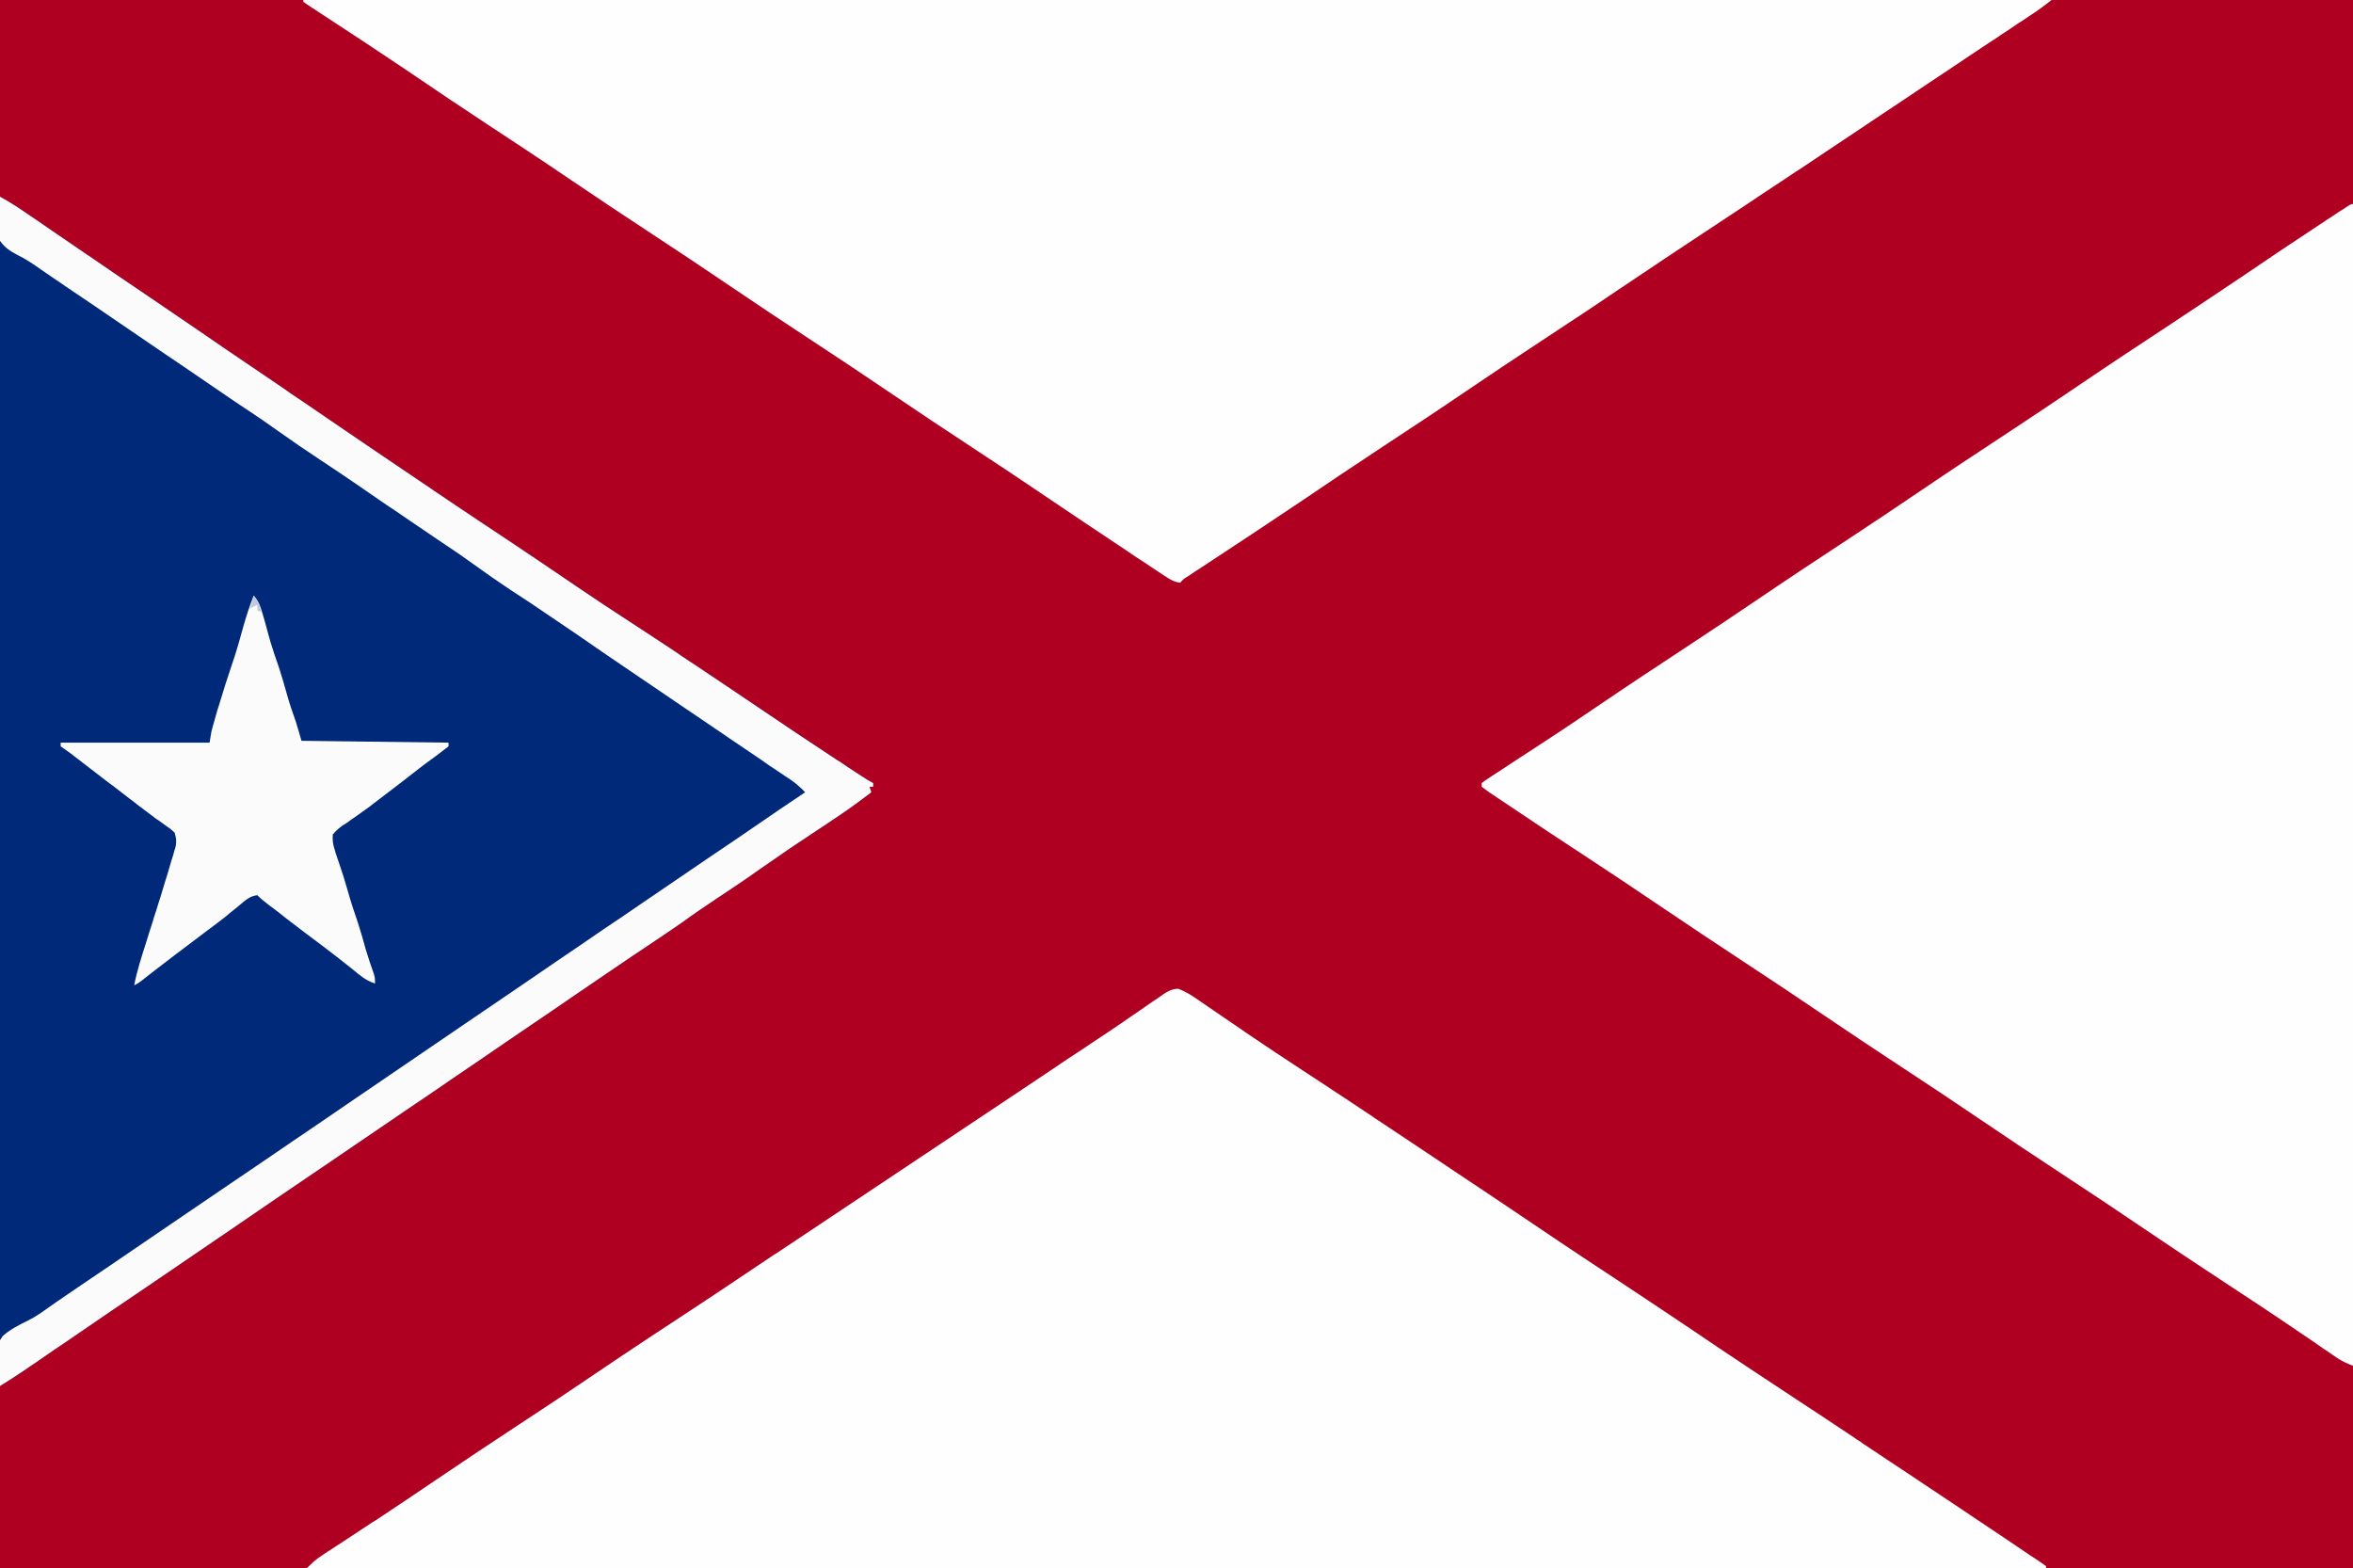 <svg height="853" width="1280" xmlns="http://www.w3.org/2000/svg"><rect width="100%" height="100%" fill="#808080" stroke="none"/><path d="m0 0h1280v853c-422.4 0-844.8 0-1280 0 0-281.5 0-563 0-853z" fill="#b00021"/><path d="m0 0c7.9 4.5 7.9 4.5 11.6 7.1.9.6 1.7 1.1 2.6 1.7s1.8 1.3 2.7 1.9c1.9 1.3 3.9 2.7 5.9 4 1.5 1.1 1.5 1.1 3 2.1 5.4 3.7 10.7 7.3 16.1 11 6.6 4.5 13.3 9 19.9 13.6 7.9 5.4 15.9 10.8 23.9 16.2 7.3 5 14.7 10 22 15 10.3 7.1 20.7 14.2 31.1 21.2 5.3 3.6 10.6 7.2 15.9 10.8 1.5 1.1 1.5 1.1 3.1 2.2 6.7 4.5 13.4 9 20 13.6 18.3 12.5 36.6 24.9 55 37.3 1.4 1 2.9 2 4.4 3 8.6 5.8 17.2 11.6 25.8 17.3 11.5 7.6 23 15.3 34.4 23 .9.7 1.9 1.3 2.8 1.9 4.7 3.2 9.3 6.3 14 9.5 9.4 6.4 18.9 12.7 28.5 18.9 8.5 5.5 16.9 11.1 25.4 16.7 1.2.8 1.2.8 2.4 1.7 12.5 8.2 24.8 16.6 37.2 24.9 15.7 10.7 31.5 21.2 47.4 31.7.9.5 1.8 1.1 2.7 1.7 2.5 1.7 5 3.4 7.5 5 .8.5 1.5 1 2.3 1.5 3.6 2.4 3.6 2.4 7.4 4.5v2c-.7 0-1.3 0-2 0 .3 1 .7 2 1 3-2.2 1.7-4.5 3.3-6.7 5-.7.5-1.3.9-1.9 1.4-6 4.4-12.2 8.5-18.4 12.6-17.4 11.5-17.4 11.5-34.5 23.4-7.1 5.1-14.4 9.9-21.6 14.7-6.8 4.5-13.4 9-20 13.8-4.9 3.4-9.8 6.7-14.7 10-15.1 10-29.9 20.2-44.9 30.4-6.9 4.8-13.9 9.5-20.8 14.2-10.6 7.2-21.2 14.4-31.8 21.7-4.6 3.1-9.1 6.2-13.7 9.3-1.8 1.2-3.7 2.5-5.5 3.8-3.7 2.5-7.3 5-11 7.5-.9.6-1.8 1.2-2.7 1.8-1.9 1.3-3.7 2.5-5.6 3.8-4.5 3.1-9 6.1-13.5 9.2-10.2 7-20.5 14-30.7 20.9-15.2 10.3-30.4 20.6-45.5 31-15.8 10.8-31.6 21.6-47.5 32.4-8 5.4-16 10.8-23.9 16.2-7.6 5.2-15.2 10.4-22.8 15.6-5 3.3-9.9 6.7-14.8 10.1-.9.6-1.7 1.2-2.6 1.8-1.6 1-3.1 2.1-4.7 3.2-.7.5-1.4 1-2.1 1.5-.6.4-1.2.8-1.8 1.2-3.4 2.2-6.9 4.4-10.3 6.5 0-213.5 0-427 0-647z" fill="#00297a" transform="translate(0 107)"/><g fill="#fefefe"><path d="m0 0h951c-3.9 3.1-7.7 5.9-11.9 8.6-1.3.9-2.6 1.8-4 2.7-.7.4-1.3.9-2.1 1.3-3.2 2.2-6.4 4.4-9.7 6.5-1.2.9-2.5 1.7-3.7 2.5-.6.4-1.2.8-1.9 1.2-34.3 22.9-68.7 45.9-103 68.8-.9.6-1.8 1.2-2.8 1.8-1.8 1.2-3.6 2.4-5.4 3.6-3.8 2.5-7.6 5.1-11.5 7.6-6.8 4.6-13.7 9.2-20.6 13.7-19.6 12.9-39.1 25.9-58.6 39-14.4 9.8-29 19.4-43.6 29-13.6 9-27.2 18-40.7 27.2-15.3 10.4-30.8 20.6-46.3 30.8-14.5 9.6-28.9 19.2-43.3 29-16.4 11-32.8 21.9-49.3 32.7-.9.6-1.8 1.2-2.7 1.8-1.7 1.1-3.4 2.2-5.1 3.3-.7.5-1.5 1-2.2 1.5-.7.4-1.3.8-2 1.3-1.8 1.1-1.8 1.1-3.6 3.1-3.1-.4-5.3-1.6-7.8-3.3-.8-.5-1.5-1-2.3-1.5s-1.6-1.1-2.4-1.6c-1.3-.9-1.3-.9-2.6-1.7-2.8-1.9-5.6-3.8-8.5-5.6-2-1.4-3.9-2.7-5.9-4-14.3-9.5-28.5-19-42.7-28.6-13.5-9.2-27.1-18.2-40.8-27.2-15.5-10.2-30.9-20.4-46.2-30.8-13.5-9.2-27.1-18.2-40.8-27.2-15.5-10.2-30.9-20.4-46.2-30.8-13.5-9.2-27.1-18.2-40.8-27.2-15.5-10.2-30.9-20.4-46.2-30.8-14.4-9.8-29-19.4-43.6-29s-29.2-19.4-43.7-29.3c-15-10.1-30-20-45.2-29.9-.7-.5-1.5-1-2.3-1.5-1.4-1-2.9-1.9-4.3-2.8-1.6-1.1-3.1-2.1-4.7-3.2 0-.3 0-.7 0-1z" transform="translate(165)"/><path d="m0 0v632c-3.5-1.4-5.8-2.4-8.8-4.4-.7-.5-1.5-1-2.2-1.5-.8-.5-1.5-1.1-2.3-1.6-.9-.6-1.7-1.1-2.6-1.7-1.7-1.2-3.5-2.5-5.3-3.7-4.9-3.3-9.8-6.6-14.6-9.9-1.1-.7-2.1-1.4-3.1-2.1-10.3-6.9-20.7-13.8-31.1-20.6-15.5-10.2-30.9-20.4-46.2-30.8-13.5-9.2-27.1-18.2-40.8-27.2-15.5-10.2-30.9-20.4-46.2-30.8-13.5-9.2-27.1-18.2-40.8-27.2-15.5-10.2-30.9-20.4-46.2-30.8-13.5-9.2-27.1-18.2-40.8-27.2-15.5-10.2-30.8-20.4-46.2-30.8-13.7-9.3-27.5-18.5-41.4-27.6-13-8.5-26-17.1-38.9-25.8-1.5-1-3-2-4.5-3-2-1.3-4.1-2.7-6.1-4.1-.6-.4-1.2-.8-1.8-1.2-1.4-1-2.8-2-4.1-3 0-.7 0-1.3 0-2 1.4-1.1 1.4-1.1 3.4-2.4 1.1-.8 1.1-.8 2.2-1.5.8-.5 1.7-1.1 2.5-1.6 1.3-.9 1.3-.9 2.6-1.7 1.9-1.2 3.8-2.5 5.6-3.7 5.1-3.3 10.2-6.6 15.2-9.9 1.1-.7 2.1-1.4 3.2-2.1 10.3-6.7 20.6-13.7 30.8-20.6 15.3-10.4 30.8-20.6 46.3-30.8 13.6-9 27.2-18 40.7-27.2 15.3-10.4 30.8-20.6 46.3-30.8 13.6-9 27.2-18 40.7-27.2 15.3-10.4 30.8-20.6 46.3-30.8 13.6-9 27.2-18 40.7-27.2 15.3-10.4 30.8-20.6 46.3-30.8 13.7-9.1 27.4-18.2 41.1-27.4 14.2-9.7 28.4-19.2 42.7-28.6 1.3-.8 1.3-.8 2.5-1.7 2.4-1.5 4.7-3 7-4.6 1-.6 1-.6 2.1-1.3 4.7-3.1 4.7-3.1 5.8-3.1z" transform="translate(1280 111)"/><path d="m0 0c4.3 1.6 7.8 3.9 11.5 6.5.8.6 1.7 1.2 2.5 1.7 1.8 1.3 3.6 2.5 5.4 3.7 4.8 3.4 9.7 6.6 14.5 9.9l3 2.1c10.6 7.2 21.3 14.3 32 21.3 3.7 2.4 7.4 4.8 11 7.2.9.6 1.8 1.2 2.7 1.8 7.6 5 15.2 10 22.8 15.1.6.4 1.1.8 1.7 1.2 2.4 1.5 4.7 3.1 7.1 4.7 8 5.3 15.9 10.6 23.9 15.9 2.5 1.7 5.1 3.4 7.6 5.1l2.4 1.6c1.5 1 3.1 2.1 4.6 3.1 3.2 2.1 6.3 4.2 9.5 6.3 6 4 11.9 8 17.9 12 19.5 13.2 39 26.3 58.7 39.2 13.7 9 27.2 18.1 40.8 27.2 19.3 13.1 38.8 26 58.4 38.9 7.4 4.8 14.7 9.7 22.1 14.6 2.5 1.7 5 3.3 7.5 5 1.2.9 2.5 1.7 3.8 2.5.6.5 1.2.9 1.8 1.3 1.8 1.2 3.5 2.3 5.3 3.5 5.9 4 11.9 7.9 17.9 11.9 17.9 11.9 35.8 23.9 53.7 35.9 1.9 1.3 3.9 2.6 5.8 3.9 2.7 1.8 5.4 3.7 8.1 5.5.9.5 1.7 1.1 2.5 1.6.7.5 1.5 1 2.2 1.5s1.3.9 2 1.4c.5.3.9.7 1.4 1v1c-312.2 0-624.4 0-946 0 2.7-2.7 4.7-4.6 7.8-6.6.7-.5 1.5-1 2.2-1.5.8-.5 1.6-1.1 2.5-1.6.8-.6 1.7-1.1 2.6-1.7 1.8-1.2 3.7-2.4 5.5-3.6l15-9.9c1.1-.6 2.1-1.3 3.2-2 10.3-6.8 20.5-13.7 30.7-20.6 15.3-10.4 30.7-20.6 46.2-30.8 13.7-9 27.3-18 40.8-27.2 19.3-13.1 38.8-25.9 58.3-38.7 9.6-6.4 19.3-12.8 28.9-19.3 3.4-2.3 6.9-4.6 10.3-6.9 1.2-.7 2.4-1.5 3.6-2.3 149.7-99.8 149.7-99.8 152.4-101.7 1.8-1.2 3.6-2.4 5.4-3.6 3.9-2.5 7.8-5.1 11.6-7.7 5.8-3.8 11.6-7.7 17.3-11.6 2.8-2 5.7-3.9 8.6-5.9 1.4-1 2.9-2 4.3-3 2.2-1.5 4.3-3 6.5-4.4.6-.5 1.3-.9 1.9-1.4 2.9-1.9 4.9-3 8.3-3.1z" transform="translate(640.927 537.888)"/></g><path d="m0 0c5.9 3.2 11.4 6.9 16.9 10.7 1.9 1.3 3.9 2.7 5.9 4 1.5 1.1 1.5 1.1 3 2.1 5.4 3.7 10.7 7.3 16.1 11 6.6 4.5 13.3 9 19.9 13.6 7.9 5.4 15.9 10.8 23.9 16.2 7.3 5 14.7 10 22 15 10.3 7.1 20.7 14.2 31.1 21.2 5.3 3.6 10.6 7.2 15.9 10.8 1.5 1.1 1.5 1.1 3.1 2.2 6.7 4.5 13.4 9 20 13.6 18.3 12.5 36.6 24.9 55 37.3 1.4 1 2.9 2 4.4 3 8.6 5.8 17.2 11.6 25.8 17.3 11.5 7.6 23 15.3 34.4 23 .9.7 1.9 1.3 2.8 1.9 4.7 3.2 9.3 6.3 14 9.5 9.4 6.4 18.9 12.7 28.5 18.9 8.5 5.5 16.9 11.1 25.4 16.7 1.2.8 1.2.8 2.4 1.7 12.5 8.2 24.8 16.6 37.2 24.9 15.7 10.7 31.5 21.2 47.4 31.7.9.5 1.8 1.1 2.7 1.7 2.5 1.7 5 3.4 7.5 5 .8.5 1.5 1 2.3 1.5 3.6 2.4 3.6 2.4 7.4 4.5v2c-.7 0-1.3 0-2 0 .3 1 .7 2 1 3-2.2 1.7-4.5 3.3-6.7 5-.7.5-1.3.9-1.9 1.4-6 4.4-12.2 8.5-18.4 12.6-17.4 11.5-17.4 11.5-34.5 23.4-7.1 5.1-14.4 9.9-21.6 14.7-6.8 4.5-13.4 9-20 13.8-4.9 3.4-9.8 6.7-14.7 10-15.1 10-29.9 20.2-44.9 30.4-6.9 4.8-13.9 9.5-20.8 14.2-10.6 7.2-21.2 14.4-31.8 21.7-4.6 3.1-9.1 6.2-13.7 9.3-1.8 1.2-3.7 2.5-5.5 3.8-3.7 2.5-7.3 5-11 7.5-.9.6-1.8 1.2-2.7 1.8-1.9 1.3-3.7 2.5-5.6 3.8-4.5 3.1-9 6.1-13.5 9.2-10.2 7-20.5 14-30.7 20.9-15.2 10.3-30.4 20.6-45.5 31-15.8 10.8-31.6 21.6-47.5 32.4-8 5.4-16 10.8-23.9 16.2-7.6 5.2-15.2 10.4-22.8 15.6-5 3.3-9.9 6.7-14.8 10.1-.9.6-1.7 1.2-2.6 1.8-1.6 1-3.1 2.1-4.7 3.2-4.7 3.2-9.4 6.2-14.2 9.2-2.8-20.8-2.8-20.8 1.5-27.2 4.1-3.7 9-6.1 13.9-8.5 4.2-2.1 7.9-4.8 11.7-7.5 1.5-1.1 3.1-2.2 4.7-3.3.9-.5 1.7-1.1 2.5-1.7l15-10.2c7.9-5.3 15.8-10.7 23.7-16.1 13.1-8.9 26.1-17.8 39.2-26.7 11.8-8 23.7-16.1 35.5-24.1 7-4.8 14-9.6 21-14.3 8.1-5.5 16.2-11.1 24.3-16.6 19-13 38.1-26 57.2-39 17.7-12 35.4-24.1 53.1-36.2 8.4-5.7 16.8-11.4 25.2-17.2 6.9-4.6 13.7-9.2 20.5-13.9 13.1-8.9 26.1-17.8 39.2-26.7 3.2-2.1 6.3-4.3 9.5-6.4 1-.7 2-1.4 3.1-2.1 8-5.5 16.1-11 24.1-16.5 4.4-2.9 8.7-5.9 13.1-8.8-2.6-2.7-5.2-5-8.3-7.1-.9-.6-1.7-1.1-2.6-1.7s-1.8-1.3-2.8-1.9c-2-1.3-4-2.7-6-4-1-.7-2.1-1.4-3.1-2.2-5.2-3.5-10.4-7-15.5-10.5-2.1-1.4-4.2-2.8-6.3-4.3-7.4-5-14.7-9.9-22-14.9-5.3-3.6-10.6-7.2-15.9-10.8-9.4-6.4-18.9-12.9-28.4-19.3-.7-.6-1.5-1.1-2.3-1.6-3.7-2.6-7.4-5.1-11-7.6-7.6-5.2-15.3-10.4-22.9-15.5-.8-.5-1.5-1-2.2-1.5-3.7-2.4-7.3-4.8-11-7.2-6.8-4.5-13.4-9.1-20-13.9-5.2-3.8-10.5-7.4-15.8-10.9-1.3-.9-2.5-1.7-3.7-2.5-2.5-1.7-5-3.4-7.5-5.1-5.7-3.8-11.3-7.7-16.9-11.5-1.1-.7-2.1-1.4-3.2-2.1-5.6-3.8-11.1-7.6-16.7-11.5-6.5-4.5-13.2-8.9-19.8-13.3-7.9-5.2-15.6-10.5-23.2-15.9-5-3.6-10-7-15.1-10.4-4.9-3.2-9.8-6.5-14.7-9.9-7.4-5.1-14.9-10.2-22.4-15.3-7.9-5.3-15.8-10.7-23.7-16.1-7.8-5.3-15.5-10.6-23.3-15.9-1-.7-2.1-1.4-3.1-2.1-4.3-2.9-8.6-5.8-12.9-8.7-.8-.6-.8-.6-1.7-1.2-1.6-1.1-3.3-2.2-4.9-3.3-2.2-1.5-4.3-3-6.4-4.4-4.4-3.1-8.6-6-13.4-8.3-3.9-2.1-6.7-3.9-9.3-7.6-1.6-7.9-.9-16 0-24z" fill="#fbfbfc" transform="translate(0 107)"/><path d="m0 0c2.4 2.9 3.6 5.4 4.6 9.1.3 1 .6 2 .9 3 .4 1.6.4 1.6.9 3.2l1.8 6.6c.3 1 .6 2.1.9 3.2 1.5 4.9 3.1 9.7 4.8 14.5 1.5 4.6 2.8 9.2 4.1 13.8 1.4 5.1 3.1 10.1 4.9 15.1 1.1 3.5 2.1 7 3.1 10.5 26.4.3 52.8.7 80 1v2c-2.3 1.8-4.5 3.5-6.9 5.3-1.4 1-2.9 2.1-4.4 3.2-.8.6-1.5 1.1-2.3 1.7-3.9 3-7.8 6-11.6 9-5 3.8-9.9 7.6-14.9 11.4-.9.7-1.8 1.3-2.7 2.1-2.6 1.8-5.1 3.7-7.7 5.5-1.6 1.1-3.2 2.2-4.8 3.4-.8.5-1.6 1-2.4 1.5-2 1.5-3.7 2.9-5.3 4.9-.1 3.3 0 5 1 8 .3 1.2.7 2.4 1.1 3.6.4 1.1.8 2.3 1.2 3.5 1.7 5 3.3 9.9 4.7 14.9 1.7 6.2 3.7 12.2 5.8 18.3 1.5 4.7 2.9 9.5 4.2 14.3 1.3 4.4 2.8 8.7 4.3 13 .7 2.4.7 2.4.7 5.4-4.8-1.5-8-4.2-11.8-7.4-5.4-4.3-10.8-8.6-16.3-12.7-6.5-4.8-12.9-9.7-19.3-14.6-1.7-1.4-3.5-2.7-5.2-4.1-.6-.4-1.2-.9-1.8-1.4-1.2-.8-2.3-1.7-3.5-2.6-2.1-1.6-4.2-3.3-6.1-5.2-3.1.4-4.9 1.5-7.3 3.4-.6.5-1.2 1-1.8 1.5s-1.2 1.1-1.9 1.6c-1.4 1.1-2.7 2.2-4.1 3.3-.7.6-1.3 1.1-2 1.7-3.4 2.7-6.9 5.3-10.4 7.9-4.7 3.5-9.3 7-13.9 10.5-1.4 1.1-1.4 1.1-2.8 2.1-4 3.1-8 6.1-12 9.2-.6.5-1.2 1-1.8 1.4-1.6 1.2-3.1 2.5-4.7 3.7-2.3 1.7-2.3 1.7-4.3 2.7 1.5-7.8 3.9-15.2 6.3-22.7 1.2-4 2.5-8 3.8-12 .2-.8.5-1.6.7-2.4.8-2.3 1.5-4.6 2.2-6.9.3-1.1.7-2.2 1.1-3.4 1-3.2 1.9-6.4 2.9-9.6.3-.8.5-1.7.8-2.5.8-2.8 1.7-5.7 2.5-8.5.3-.9.6-1.8.9-2.8.2-.8.5-1.7.7-2.6.3-.7.5-1.5.7-2.3.5-2.7.2-4.7-.6-7.3-2.2-2.1-2.2-2.1-5-4-1.1-.8-2.2-1.6-3.3-2.4-.9-.6-.9-.6-1.8-1.2-3.4-2.5-6.8-5.1-10.1-7.6-1.4-1.2-2.9-2.3-4.4-3.4-.7-.6-1.4-1.1-2.2-1.7-2.2-1.7-4.4-3.4-6.6-5.1-.7-.5-1.5-1.1-2.2-1.6-1.4-1.1-2.8-2.2-4.3-3.3-3.3-2.6-6.6-5.1-10-7.7-.5-.4-1.1-.9-1.8-1.4-1.6-1.2-3.2-2.4-4.8-3.7-1.8-1.3-3.6-2.6-5.5-3.9 0-.7 0-1.3 0-2h81c.3-2 .7-4 1-6 .4-1.7.9-3.4 1.4-5.1.3-1 .5-1.9.8-2.9s.6-2 .9-3.1c.3-1 .6-2.1 1-3.2 2.3-7.8 4.8-15.5 7.4-23.2 2.2-6.4 4-12.8 5.8-19.4 1.6-5.8 3.5-11.5 5.7-17.1z" fill="#fbfbfc" transform="translate(138 324)"/><path d="m0 0c2.5 2.9 3.5 5.2 4 9-.7-.3-1.3-.7-2-1 0-1 0-2 0-3-2 1-2 1-4 2 .7-2.3 1.3-4.6 2-7z" fill="#c0cade" transform="translate(138 324)"/></svg>
